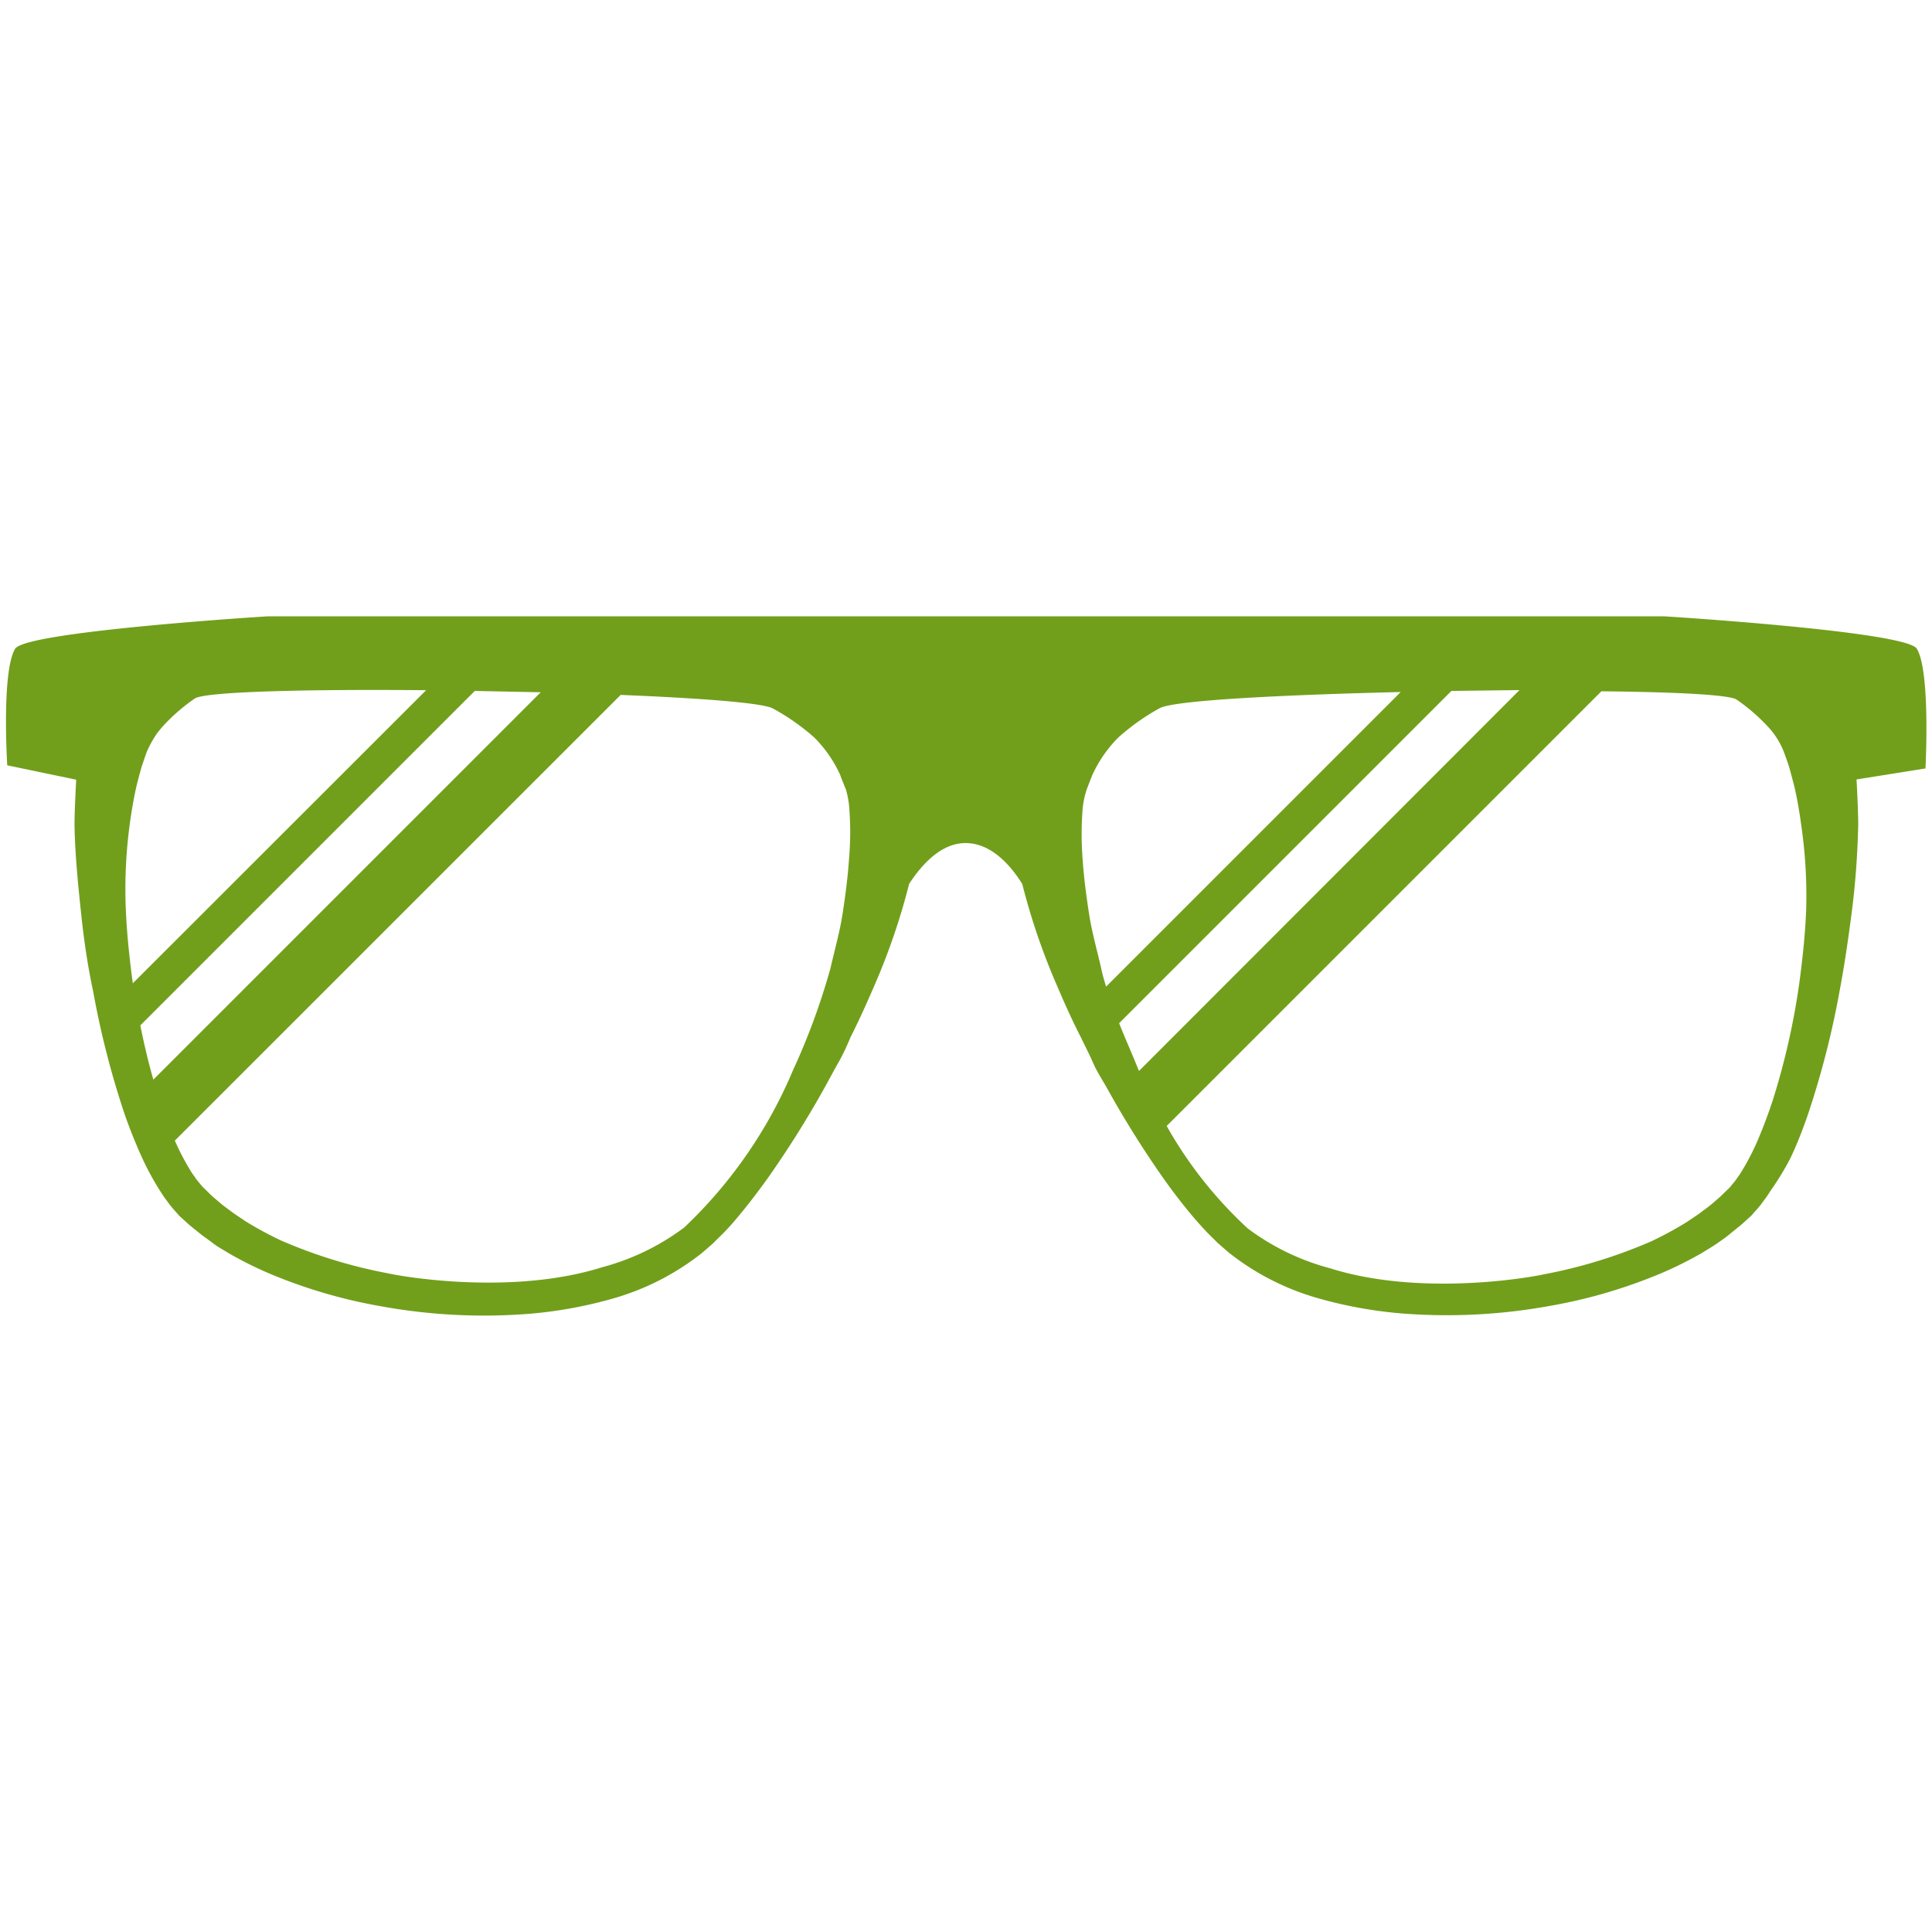 <?xml version="1.0" encoding="utf-8"?><svg xmlns="http://www.w3.org/2000/svg" width="160" height="160" viewBox="0 0 160 160"><path data-name="SUNGLASSES" d="M158.74 53.72c-.89-1.44-20.92-2.68-20.92-2.68H22.18s-20 1.24-20.92 2.68C.11 55.58.6 63.38.6 63.38l5.71 1.19s-.14 2.54-.14 3.75c.05 2.62.31 5.05.55 7.35s.57 4.45 1 6.46a72.62 72.62 0 0 0 2.63 10.23c.49 1.39 1 2.61 1.48 3.66a23.17 23.17 0 0 0 1.43 2.61l.32.49.31.42a6.79 6.79 0 0 0 .51.64l.47.53.42.38c.15.13.3.28.53.47l.83.67c.31.24.66.47 1 .74s.82.52 1.28.81a31.6 31.6 0 0 0 3.29 1.65 42.59 42.59 0 0 0 9.28 2.74 47.54 47.54 0 0 0 12.36.63 36 36 0 0 0 7-1.29 21.2 21.2 0 0 0 7-3.53l.21-.16.21-.18.38-.33.38-.33.38-.38c.52-.5 1-1 1.47-1.56.92-1.08 1.8-2.23 2.65-3.41A82.66 82.66 0 0 0 68.33 90c.37-.67.73-1.35 1.1-2s.71-1.38 1-2.09c.71-1.4 1.36-2.85 2-4.33a54.54 54.54 0 0 0 2.86-8.38c1.12-1.71 2.71-3.4 4.71-3.38s3.59 1.67 4.66 3.39a54.54 54.54 0 0 0 2.86 8.38c.63 1.48 1.28 2.93 2 4.33.34.71.7 1.4 1 2.09s.73 1.36 1.1 2a82.66 82.66 0 0 0 4.74 7.59 47.6 47.6 0 0 0 2.65 3.41c.47.53.94 1.06 1.47 1.56l.38.38.38.33.38.33.21.18.21.16a21.2 21.2 0 0 0 7 3.53 36 36 0 0 0 7 1.29 47.54 47.54 0 0 0 12.36-.63 42.59 42.59 0 0 0 9.28-2.74 31.59 31.59 0 0 0 3.29-1.65c.46-.29.9-.54 1.28-.81s.73-.5 1-.74l.83-.67c.23-.19.39-.34.53-.47l.42-.38.47-.53a6.78 6.78 0 0 0 .51-.64l.31-.42.32-.49a23.17 23.17 0 0 0 1.59-2.6c.49-1 1-2.27 1.48-3.66a72.62 72.62 0 0 0 2.63-10.23c.38-2 .7-4.16 1-6.46s.49-4.73.55-7.35c0-1.21-.14-3.75-.14-3.75l5.71-.91s.43-8.06-.72-9.92zM12.7 89.41c-.39-1.35-.75-2.86-1.08-4.49l27.7-27.7 5.46.11zm-2-20.82c.15-1.13.33-2.28.58-3.38.05-.28.42-1.61.42-1.61.08-.26.31-.93.44-1.3a9.21 9.21 0 0 1 .86-1.56 9.16 9.16 0 0 1 .67-.79 15.33 15.33 0 0 1 2.46-2.1c.83-.58 9.45-.78 19.16-.69L11 81.43c-.26-1.91-.49-4-.58-6.11a40.38 40.38 0 0 1 .28-6.72zm59.61 2.58c-.1 1.48-.3 3-.53 4.5s-.66 3-1 4.5a56 56 0 0 1-3.12 8.49 38.45 38.45 0 0 1-9 13 19.83 19.83 0 0 1-6.8 3.29c-7.21 2.27-16 .88-17.74.5a41.49 41.49 0 0 1-8.85-2.72 29.32 29.32 0 0 1-3-1.63c-.4-.28-.79-.52-1.12-.77s-.64-.47-.89-.68l-.64-.55c-.19-.16-.36-.35-.49-.47l-.36-.35-.3-.36a4.36 4.36 0 0 1-.36-.48l-.23-.32-.24-.4a20 20 0 0 1-1.16-2.26L51.4 57.55c6.66.27 11.81.66 12.62 1.13a18.44 18.44 0 0 1 3.43 2.41 10.69 10.69 0 0 1 2.14 3.1c0 .06.46 1.18.46 1.18a7.14 7.14 0 0 1 .29 1.63 26.18 26.18 0 0 1-.03 4.17zm24 17.49c-.52-1.3-1.1-2.6-1.63-3.92l27.52-27.52 5.64-.07-31.5 31.53zM89.66 67a7.14 7.14 0 0 1 .34-1.63s.43-1.13.46-1.18a10.69 10.69 0 0 1 2.14-3.1 18.44 18.44 0 0 1 3.4-2.42c1.07-.67 10.1-1.12 20-1.36l-24.4 24.4c-.15-.51-.3-1-.41-1.54-.34-1.49-.77-3-1-4.5s-.43-3-.53-4.5a26.17 26.17 0 0 1 0-4.17zm59.92 8.36c-.09 2.16-.32 4.21-.58 6.13a59.64 59.64 0 0 1-2.21 9.7c-.43 1.29-.86 2.41-1.27 3.35a20 20 0 0 1-1.16 2.26l-.24.4-.23.32a4.37 4.37 0 0 1-.36.48l-.3.36-.36.35c-.13.12-.31.31-.49.47l-.64.55c-.25.21-.56.43-.89.68s-.72.49-1.12.77a29.3 29.3 0 0 1-3 1.63 41.49 41.49 0 0 1-8.85 2.72c-1.73.38-10.53 1.78-17.74-.5a19.83 19.83 0 0 1-6.8-3.29 34.6 34.6 0 0 1-6.72-8.49l36-36c6.07.06 10.61.28 11.2.69a15.33 15.33 0 0 1 2.46 2.1 6.56 6.56 0 0 1 1.5 2.36c.13.36.36 1 .44 1.3 0 0 .36 1.32.42 1.61.25 1.1.43 2.25.58 3.38a40.37 40.37 0 0 1 .36 6.63z" fill="#719f1b"/></svg>